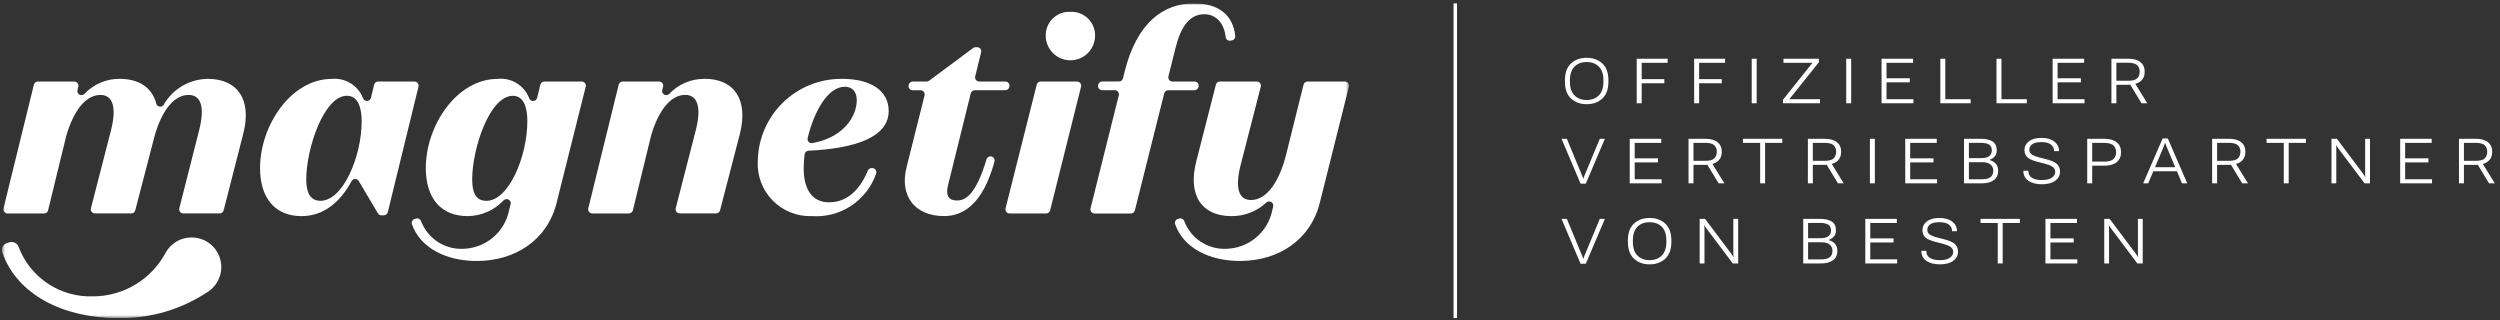 <svg width="718" height="92" viewBox="0 0 718 92" fill="none" xmlns="http://www.w3.org/2000/svg">
<rect x="0" y="0" width="718" height="92" fill="#333333" stroke="none"/>
<g clip-path="url(#clip0_33209_706)">
<mask id="mask0_33209_706" style="mask-type:luminance" maskUnits="userSpaceOnUse" x="0" y="0" width="388" height="92">
<path d="M387.456 0.974H0.544V91.345H387.456V0.974Z" fill="white"/>
</mask>
<g mask="url(#mask0_33209_706)">
<path d="M59.689 22.652C57.105 22.674 54.571 23.375 52.343 24.684C50.114 25.994 48.27 27.866 46.993 30.114C46.865 30.303 46.685 30.452 46.475 30.541C46.264 30.631 46.032 30.657 45.807 30.616C45.582 30.576 45.373 30.471 45.207 30.314C45.041 30.157 44.924 29.955 44.87 29.732C43.679 25.197 39.979 22.646 34.368 22.646C32.479 22.627 30.605 23 28.867 23.741C27.128 24.482 25.562 25.576 24.267 26.952C24.088 27.143 23.851 27.27 23.592 27.312C23.333 27.354 23.068 27.309 22.837 27.185C22.607 27.06 22.424 26.862 22.318 26.623C22.211 26.383 22.188 26.115 22.25 25.86L22.49 24.879C22.533 24.704 22.535 24.522 22.497 24.346C22.459 24.17 22.381 24.005 22.27 23.863C22.159 23.721 22.017 23.607 21.855 23.528C21.693 23.45 21.515 23.409 21.335 23.409H10.891C10.625 23.409 10.367 23.497 10.158 23.661C9.948 23.825 9.8 24.055 9.736 24.313L1.003 59.834C0.96 60.009 0.957 60.191 0.995 60.367C1.032 60.544 1.11 60.709 1.221 60.851C1.332 60.993 1.474 61.108 1.635 61.187C1.797 61.266 1.975 61.307 2.155 61.307H12.657C12.924 61.307 13.183 61.217 13.392 61.052C13.602 60.888 13.75 60.657 13.812 60.398L19.063 38.874C21.111 31.965 24.519 27.267 28.841 27.267C32.404 27.267 33.617 30.829 31.798 37.725L26.116 59.812C26.071 59.987 26.067 60.171 26.103 60.348C26.14 60.525 26.217 60.692 26.328 60.835C26.439 60.978 26.581 61.094 26.743 61.174C26.906 61.254 27.085 61.296 27.266 61.296H37.699C37.962 61.296 38.217 61.208 38.425 61.047C38.633 60.886 38.782 60.661 38.848 60.406L43.997 40.604C45.89 32.722 49.524 27.264 54.153 27.264C57.79 27.264 58.929 30.827 57.111 37.725L51.5 59.815C51.456 59.99 51.452 60.173 51.489 60.351C51.526 60.528 51.603 60.694 51.714 60.837C51.825 60.98 51.968 61.096 52.13 61.175C52.293 61.255 52.472 61.296 52.653 61.296H63.086C63.349 61.295 63.606 61.207 63.814 61.045C64.022 60.883 64.17 60.656 64.235 60.4L69.845 38.482C72.402 28.64 68.256 22.652 59.689 22.652Z" fill="white"/>
<path d="M120.183 24.879C120.204 24.789 120.216 24.696 120.216 24.603C120.216 24.288 120.091 23.985 119.868 23.763C119.645 23.54 119.343 23.415 119.028 23.415H108.595C108.328 23.415 108.069 23.505 107.859 23.67C107.649 23.836 107.502 24.067 107.44 24.326L106.536 28.088C106.476 28.333 106.339 28.553 106.146 28.715C105.953 28.878 105.713 28.974 105.461 28.991C105.209 29.008 104.959 28.945 104.745 28.81C104.532 28.674 104.367 28.475 104.275 28.24C103.596 26.457 102.351 24.945 100.731 23.937C99.11 22.928 97.204 22.479 95.304 22.657C83.556 22.657 74.688 36.072 74.688 48.276C74.688 57.068 79.159 62.072 86.588 62.072C93.207 62.072 97.919 57.711 100.959 52.029C101.058 51.843 101.204 51.687 101.383 51.577C101.563 51.466 101.768 51.406 101.979 51.401C102.189 51.396 102.397 51.447 102.581 51.55C102.765 51.652 102.919 51.801 103.026 51.982L108.534 61.26C108.639 61.438 108.789 61.585 108.968 61.687C109.147 61.789 109.35 61.843 109.557 61.843H110.22C110.486 61.843 110.745 61.754 110.954 61.59C111.164 61.425 111.312 61.195 111.375 60.937L120.191 24.885L120.183 24.879ZM92.046 57.667C89.166 57.667 87.953 55.456 87.953 51.529C87.953 42.661 93.033 27.502 99.627 27.502C102.962 27.502 103.872 31.216 103.872 34.779C103.872 45.004 98.491 57.67 92.049 57.67" fill="white"/>
<path d="M167.079 23.409H156.348C156.082 23.409 155.824 23.497 155.614 23.661C155.405 23.825 155.256 24.055 155.193 24.313L154.258 28.102C154.198 28.347 154.06 28.567 153.865 28.729C153.671 28.891 153.43 28.986 153.177 29.002C152.925 29.017 152.674 28.951 152.461 28.814C152.249 28.677 152.085 28.476 151.995 28.24C151.316 26.447 150.065 24.928 148.436 23.918C146.807 22.908 144.89 22.463 142.983 22.652C131.16 22.652 122.291 36.066 122.291 48.271C122.291 57.062 126.763 62.067 134.266 62.067C136.214 62.057 138.139 61.65 139.925 60.87C141.71 60.091 143.317 58.956 144.649 57.535C144.832 57.347 145.071 57.224 145.33 57.187C145.589 57.149 145.853 57.199 146.082 57.327C146.31 57.456 146.489 57.656 146.591 57.897C146.694 58.138 146.713 58.406 146.647 58.659L146.241 60.248C145.642 63.378 143.979 66.205 141.534 68.249C139.089 70.293 136.013 71.43 132.826 71.466C130.266 71.543 127.746 70.821 125.616 69.399C123.486 67.977 121.852 65.926 120.943 63.532C120.844 63.243 120.638 63.002 120.368 62.86C120.098 62.718 119.783 62.684 119.489 62.766L119.113 62.874L119.058 62.891C118.76 62.99 118.514 63.203 118.374 63.483C118.233 63.763 118.21 64.088 118.309 64.386C120.688 71.215 128.15 74.951 136.905 74.951C148.198 74.951 157.293 68.736 159.871 58.201L168.218 24.887C168.261 24.712 168.265 24.53 168.227 24.353C168.189 24.177 168.112 24.011 168.001 23.869C167.89 23.727 167.748 23.611 167.586 23.532C167.424 23.453 167.246 23.412 167.065 23.412M139.705 57.681C136.748 57.681 135.612 55.47 135.612 51.543C135.612 42.674 140.614 27.516 147.286 27.516C150.622 27.516 151.453 31.23 151.453 34.792C151.453 45.018 146.073 57.681 139.705 57.681Z" fill="white"/>
<path d="M202.321 22.651C200.432 22.632 198.559 23.004 196.821 23.744C195.082 24.484 193.516 25.576 192.22 26.952C192.041 27.143 191.804 27.27 191.545 27.312C191.286 27.354 191.021 27.309 190.79 27.184C190.56 27.06 190.377 26.862 190.271 26.622C190.164 26.383 190.141 26.115 190.203 25.86L190.44 24.879C190.483 24.704 190.486 24.522 190.447 24.346C190.409 24.17 190.332 24.005 190.22 23.863C190.109 23.721 189.967 23.607 189.805 23.528C189.643 23.45 189.465 23.409 189.285 23.409H178.844C178.578 23.408 178.32 23.497 178.111 23.661C177.901 23.825 177.753 24.054 177.689 24.312L168.953 59.834C168.931 59.924 168.92 60.017 168.92 60.11C168.92 60.425 169.045 60.727 169.268 60.95C169.491 61.173 169.793 61.298 170.108 61.298H180.61C180.877 61.298 181.136 61.209 181.345 61.044C181.555 60.879 181.703 60.648 181.765 60.389L187.016 38.86C189.064 31.951 192.475 27.253 196.794 27.253C200.356 27.253 201.57 30.815 199.751 37.713L194.069 59.8C194.044 59.897 194.031 59.996 194.03 60.096C194.03 60.411 194.156 60.714 194.379 60.937C194.601 61.159 194.904 61.285 195.219 61.285H205.652C205.915 61.285 206.171 61.198 206.38 61.037C206.589 60.876 206.738 60.65 206.804 60.395L212.486 38.471C214.987 28.618 210.894 22.629 202.33 22.629" fill="white"/>
<path d="M241.737 22.651C235.424 22.611 229.349 25.064 224.835 29.478C220.321 33.892 217.733 39.91 217.632 46.223C217.514 48.308 217.833 50.395 218.568 52.35C219.303 54.305 220.438 56.085 221.901 57.577C223.363 59.068 225.121 60.237 227.061 61.01C229.002 61.782 231.082 62.142 233.169 62.064C237.144 62.343 241.1 61.309 244.428 59.119C247.757 56.929 250.273 53.706 251.589 49.945C251.67 49.764 251.705 49.565 251.69 49.367C251.674 49.169 251.61 48.978 251.502 48.812C251.394 48.645 251.246 48.508 251.072 48.413C250.897 48.318 250.702 48.268 250.503 48.268H250.346C250.113 48.267 249.885 48.335 249.691 48.463C249.496 48.592 249.344 48.775 249.254 48.989C246.07 56.625 241.408 58.109 238.097 58.109C233.322 58.109 230.82 54.469 230.82 48.331C230.833 46.998 230.919 45.667 231.078 44.343C231.11 44.062 231.242 43.8 231.45 43.607C231.657 43.413 231.927 43.3 232.211 43.288C245.772 42.641 255.229 39.355 255.229 31.885C255.229 26.048 250.149 22.638 241.737 22.638M233.341 41.096C233.146 41.132 232.945 41.12 232.757 41.059C232.568 40.998 232.397 40.891 232.26 40.748C232.123 40.605 232.024 40.43 231.971 40.239C231.919 40.048 231.914 39.847 231.959 39.654C233.761 32.192 237.649 24.912 242.652 24.912C244.774 24.912 246.062 26.352 246.062 28.781C246.062 33.203 242.563 39.385 233.349 41.099" fill="white"/>
<path d="M278.803 26.814C278.867 26.556 279.015 26.326 279.225 26.162C279.434 25.999 279.692 25.91 279.958 25.91H288.705C288.972 25.91 289.231 25.82 289.44 25.655C289.65 25.491 289.798 25.26 289.86 25.001L289.891 24.876C289.933 24.702 289.935 24.52 289.897 24.344C289.858 24.168 289.781 24.003 289.669 23.862C289.558 23.721 289.416 23.607 289.255 23.528C289.093 23.45 288.915 23.409 288.736 23.409H281.229C281.049 23.409 280.872 23.367 280.71 23.288C280.548 23.209 280.406 23.095 280.295 22.953C280.184 22.811 280.107 22.646 280.069 22.469C280.031 22.293 280.034 22.111 280.077 21.936L281.777 15.027C281.82 14.852 281.823 14.669 281.785 14.492C281.747 14.316 281.669 14.151 281.558 14.009C281.447 13.867 281.305 13.752 281.142 13.673C280.98 13.594 280.802 13.553 280.622 13.554H280.182C279.926 13.554 279.677 13.636 279.472 13.789L266.839 23.185C266.635 23.337 266.387 23.42 266.132 23.42H262.141C261.874 23.42 261.615 23.51 261.406 23.674C261.196 23.839 261.048 24.07 260.986 24.329L260.955 24.454C260.933 24.544 260.922 24.637 260.922 24.73C260.922 25.045 261.047 25.347 261.27 25.57C261.493 25.793 261.795 25.918 262.111 25.918H264.382C264.563 25.918 264.741 25.959 264.904 26.039C265.066 26.118 265.208 26.233 265.32 26.376C265.431 26.519 265.508 26.685 265.545 26.862C265.582 27.038 265.579 27.222 265.535 27.397L260.38 47.961C258.258 56.299 262.73 62.056 271.145 62.056C276.47 62.056 282.216 58.828 285.613 46.425C285.656 46.275 285.669 46.117 285.652 45.962C285.635 45.807 285.587 45.657 285.511 45.52C285.436 45.383 285.334 45.263 285.212 45.165C285.09 45.068 284.95 44.995 284.8 44.952C284.65 44.908 284.493 44.895 284.338 44.912C284.182 44.93 284.032 44.977 283.895 45.053C283.758 45.128 283.638 45.23 283.54 45.352C283.443 45.474 283.371 45.614 283.327 45.764C280.229 56.07 277.219 57.581 274.857 57.581C272.203 57.581 271.524 55.923 272.369 52.806L278.803 26.814Z" fill="white"/>
<path d="M307.383 3.4C306.452 3.358 305.523 3.508 304.653 3.843C303.784 4.177 302.993 4.688 302.331 5.343C301.669 5.998 301.149 6.783 300.805 7.649C300.461 8.515 300.3 9.442 300.333 10.373C300.369 12.229 301.132 13.996 302.457 15.295C303.782 16.594 305.564 17.322 307.42 17.322C309.276 17.322 311.058 16.594 312.383 15.295C313.708 13.996 314.471 12.229 314.508 10.373C314.538 9.436 314.373 8.503 314.023 7.634C313.674 6.764 313.147 5.976 312.477 5.321C311.808 4.665 311.009 4.156 310.132 3.825C309.255 3.495 308.319 3.35 307.383 3.4Z" fill="white"/>
<path d="M309.339 23.409H298.904C298.639 23.409 298.381 23.497 298.172 23.659C297.962 23.822 297.813 24.05 297.749 24.307L288.797 59.829C288.753 60.004 288.749 60.187 288.787 60.364C288.824 60.541 288.901 60.707 289.012 60.849C289.123 60.992 289.266 61.107 289.428 61.187C289.591 61.266 289.769 61.307 289.95 61.307H300.451C300.717 61.307 300.974 61.218 301.183 61.055C301.392 60.892 301.54 60.663 301.604 60.406L310.484 24.885C310.506 24.794 310.518 24.702 310.519 24.609C310.519 24.293 310.394 23.991 310.171 23.768C309.949 23.545 309.646 23.42 309.331 23.42" fill="white"/>
<path d="M344.203 25.004L344.234 24.879C344.256 24.789 344.267 24.696 344.267 24.603C344.267 24.288 344.141 23.985 343.919 23.763C343.696 23.54 343.393 23.415 343.078 23.415H336.722C336.541 23.414 336.363 23.373 336.201 23.294C336.039 23.215 335.897 23.1 335.786 22.957C335.675 22.815 335.598 22.65 335.56 22.473C335.523 22.297 335.526 22.114 335.569 21.939L337.626 13.714C339.143 7.725 341.567 4.088 345.886 4.088C349.203 4.088 351.571 6.603 352.024 10.658V10.713C352.05 10.866 352.106 11.012 352.189 11.144C352.272 11.275 352.38 11.389 352.507 11.478C352.633 11.568 352.777 11.632 352.928 11.666C353.08 11.7 353.237 11.704 353.39 11.677L353.768 11.614C354.063 11.565 354.328 11.408 354.512 11.172C354.695 10.936 354.783 10.64 354.758 10.342C354.188 4.475 350.139 0.974 342.921 0.974C333.978 0.974 326.474 6.658 322.986 20.596L322.525 22.491C322.462 22.75 322.314 22.98 322.104 23.144C321.895 23.309 321.636 23.398 321.37 23.398H316.569C316.303 23.398 316.044 23.488 315.834 23.652C315.625 23.817 315.477 24.048 315.414 24.307L315.384 24.431C315.362 24.522 315.351 24.615 315.35 24.708C315.35 25.023 315.476 25.325 315.699 25.548C315.922 25.771 316.224 25.896 316.539 25.896H320.176C320.269 25.898 320.362 25.91 320.452 25.932C320.604 25.97 320.747 26.037 320.872 26.13C320.998 26.223 321.104 26.34 321.184 26.474C321.264 26.608 321.317 26.757 321.34 26.911C321.363 27.066 321.355 27.223 321.317 27.375L313.203 59.839C313.16 60.015 313.156 60.197 313.194 60.374C313.231 60.551 313.309 60.717 313.42 60.859C313.531 61.002 313.673 61.117 313.835 61.196C313.997 61.276 314.175 61.317 314.356 61.318H324.786C325.05 61.318 325.307 61.23 325.516 61.067C325.725 60.904 325.874 60.676 325.938 60.42L334.356 26.822C334.421 26.565 334.569 26.338 334.778 26.175C334.987 26.012 335.244 25.924 335.509 25.924H343.045C343.312 25.924 343.571 25.834 343.78 25.669C343.99 25.504 344.138 25.274 344.2 25.015" fill="white"/>
<path d="M386.269 23.409H375.532C375.267 23.409 375.01 23.498 374.801 23.661C374.592 23.825 374.444 24.053 374.38 24.31L369.449 44.101C367.553 51.908 363.922 57.441 359.293 57.441C355.656 57.441 354.594 53.879 356.413 46.98L362.095 24.893C362.14 24.718 362.145 24.534 362.108 24.357C362.071 24.18 361.995 24.013 361.884 23.87C361.773 23.727 361.63 23.611 361.468 23.531C361.305 23.451 361.127 23.409 360.945 23.409H350.363C350.099 23.409 349.843 23.496 349.634 23.658C349.426 23.82 349.277 24.046 349.211 24.302L343.601 46.226C341.025 56.078 345.118 62.067 353.683 62.067C357.402 62.1 360.991 60.701 363.706 58.159C363.894 57.989 364.132 57.883 364.385 57.857C364.638 57.832 364.892 57.889 365.11 58.019C365.328 58.148 365.499 58.345 365.597 58.58C365.695 58.814 365.715 59.073 365.655 59.32L365.428 60.246C364.829 63.376 363.166 66.202 360.721 68.247C358.276 70.291 355.2 71.427 352.013 71.464C349.453 71.541 346.933 70.818 344.803 69.396C342.673 67.974 341.039 65.923 340.13 63.529C340.031 63.24 339.825 63 339.555 62.858C339.285 62.715 338.97 62.682 338.676 62.764L338.3 62.871L338.245 62.888C337.947 62.987 337.701 63.2 337.561 63.48C337.42 63.761 337.397 64.085 337.496 64.383C339.873 71.212 347.337 74.948 356.092 74.948C367.385 74.948 376.48 68.733 379.058 58.198L387.405 24.885C387.428 24.795 387.44 24.702 387.441 24.609C387.441 24.293 387.315 23.991 387.092 23.768C386.87 23.545 386.567 23.42 386.252 23.42" fill="white"/>
<path d="M55.057 68.197C53.552 68.183 52.071 68.572 50.766 69.323C49.461 70.073 48.38 71.159 47.634 72.466C45.614 76.299 42.582 79.505 38.868 81.735C35.154 83.966 30.899 85.136 26.567 85.118C21.996 85.253 17.498 83.96 13.696 81.419C9.895 78.878 6.979 75.215 5.356 70.941C5.178 70.424 4.809 69.995 4.325 69.742C3.841 69.489 3.278 69.43 2.752 69.578L2.081 69.769L1.981 69.799C1.718 69.887 1.474 70.025 1.264 70.207C1.055 70.389 0.883 70.61 0.758 70.858C0.634 71.107 0.56 71.377 0.54 71.654C0.521 71.931 0.556 72.209 0.644 72.472C4.894 84.676 18.226 91.353 33.868 91.353C43.189 91.538 52.336 88.82 60.043 83.576C61.497 82.522 62.58 81.035 63.136 79.327C63.691 77.62 63.692 75.78 63.137 74.072C62.582 72.364 61.5 70.876 60.046 69.821C58.593 68.767 56.842 68.2 55.046 68.202" fill="white"/>
</g>
</g>
<rect x="417.456" y="0.974" width="1" height="90.371" fill="white"/>
<path d="M449.449 23.463V23.041C449.449 20.914 450.029 19.309 451.189 18.225C452.355 17.141 453.855 16.599 455.689 16.599C457.523 16.599 459.023 17.141 460.189 18.225C461.355 19.309 461.938 20.914 461.938 23.041V23.463C461.938 25.596 461.355 27.207 460.189 28.297C459.023 29.381 457.523 29.923 455.689 29.923C453.861 29.923 452.364 29.381 451.198 28.297C450.032 27.207 449.449 25.596 449.449 23.463ZM450.881 23.463C450.881 25.209 451.321 26.521 452.2 27.4C453.084 28.279 454.248 28.719 455.689 28.719C457.136 28.719 458.299 28.279 459.178 27.4C460.063 26.521 460.505 25.212 460.505 23.472V23.041C460.505 21.301 460.063 19.994 459.178 19.121C458.299 18.248 457.136 17.811 455.689 17.811C454.248 17.811 453.084 18.248 452.2 19.121C451.321 19.994 450.881 21.301 450.881 23.041V23.463ZM470.067 29.659V16.862H478.944V18.04H471.491V22.733H477.995V23.911H471.491V29.659H470.067ZM486.563 29.659V16.862H495.44V18.04H487.987V22.733H494.491V23.911H487.987V29.659H486.563ZM503.094 29.659V16.862H504.518V29.659H503.094ZM512.067 29.659V28.648L520.539 18.04H512.207V16.862H522.385V17.873L513.903 28.481H522.701V29.659H512.067ZM530.233 29.659V16.862H531.656V29.659H530.233ZM540.383 29.659V16.862H549.436V18.04H541.807V22.47H548.495V23.639H541.807V28.481H549.532V29.659H540.383ZM557.266 29.659V16.862H558.689V28.481H565.967V29.659H557.266ZM573.392 29.659V16.862H574.816V28.481H582.094V29.659H573.392ZM589.519 29.659V16.862H598.572V18.04H590.943V22.47H597.632V23.639H590.943V28.481H598.669V29.659H589.519ZM606.402 29.659V16.862H611.236C612.754 16.862 613.92 17.188 614.734 17.838C615.549 18.482 615.956 19.399 615.956 20.589C615.956 21.778 615.546 22.704 614.725 23.366C613.911 24.023 612.748 24.351 611.236 24.351H607.826V29.659H606.402ZM607.826 23.19H611.236C612.455 23.19 613.307 22.959 613.794 22.496C614.28 22.027 614.523 21.392 614.523 20.589C614.523 19.786 614.277 19.159 613.785 18.708C613.299 18.257 612.449 18.028 611.236 18.023H607.826V23.19ZM615.042 29.659L611.491 23.797L612.959 23.595L616.703 29.659H615.042ZM448.473 39.862H450.002L454.125 49.812C454.23 50.063 454.33 50.307 454.423 50.541C454.517 50.775 454.608 51.022 454.696 51.279H454.757C454.839 51.022 454.927 50.775 455.021 50.541C455.115 50.307 455.214 50.063 455.32 49.812L459.459 39.862H460.918L455.443 52.747H453.94L448.473 39.862ZM468.063 52.659V39.862H477.116V41.04H469.487V45.47H476.175V46.639H469.487V51.481H477.212V52.659H468.063ZM484.946 52.659V39.862H489.78C491.297 39.862 492.463 40.188 493.278 40.838C494.092 41.482 494.499 42.399 494.499 43.589C494.499 44.778 494.089 45.704 493.269 46.366C492.454 47.023 491.291 47.351 489.78 47.351H486.369V52.659H484.946ZM486.369 46.19H489.78C490.998 46.19 491.851 45.959 492.337 45.496C492.824 45.027 493.067 44.392 493.067 43.589C493.067 42.786 492.821 42.159 492.328 41.708C491.842 41.257 490.993 41.028 489.78 41.023H486.369V46.19ZM493.585 52.659L490.035 46.797L491.502 46.595L495.246 52.659H493.585ZM500.58 41.04V39.862H511.874V41.04H506.935V52.659H505.52V41.04H500.58ZM519.221 52.659V39.862H524.055C525.572 39.862 526.738 40.188 527.553 40.838C528.367 41.482 528.775 42.399 528.775 43.589C528.775 44.778 528.364 45.704 527.544 46.366C526.73 47.023 525.567 47.351 524.055 47.351H520.645V52.659H519.221ZM520.645 46.19H524.055C525.274 46.19 526.126 45.959 526.612 45.496C527.099 45.027 527.342 44.392 527.342 43.589C527.342 42.786 527.096 42.159 526.604 41.708C526.117 41.257 525.268 41.028 524.055 41.023H520.645V46.19ZM527.861 52.659L524.31 46.797L525.778 46.595L529.522 52.659H527.861ZM537.035 52.659V39.862H538.459V52.659H537.035ZM547.186 52.659V39.862H556.238V41.04H548.609V45.47H555.298V46.639H548.609V51.481H556.335V52.659H547.186ZM564.068 52.659V39.862H568.902C570.326 39.862 571.442 40.114 572.251 40.618C573.06 41.122 573.464 41.98 573.464 43.193C573.464 43.914 573.262 44.503 572.857 44.96C572.453 45.417 571.952 45.733 571.354 45.909V45.944C572.093 46.126 572.696 46.475 573.165 46.99C573.64 47.506 573.877 48.185 573.877 49.029C573.877 50.248 573.449 51.159 572.594 51.763C571.744 52.36 570.616 52.659 569.21 52.659H564.068ZM565.466 51.49H569.21C570.323 51.49 571.143 51.288 571.671 50.884C572.198 50.474 572.462 49.852 572.462 49.02C572.462 48.265 572.198 47.67 571.671 47.236C571.143 46.797 570.323 46.577 569.21 46.577H565.466V51.49ZM565.466 45.417H568.911C570.018 45.417 570.818 45.224 571.31 44.837C571.803 44.444 572.049 43.899 572.049 43.202C572.049 42.44 571.8 41.89 571.302 41.55C570.81 41.204 570.01 41.031 568.902 41.031H565.466V45.417ZM581.118 49.17V49.038H582.542V49.17C582.554 50.008 582.893 50.641 583.561 51.068C584.235 51.496 585.196 51.71 586.444 51.71C587.686 51.71 588.63 51.49 589.274 51.051C589.925 50.605 590.25 50.04 590.25 49.355C590.25 48.698 589.954 48.185 589.362 47.816C588.77 47.447 587.637 47.066 585.961 46.674C584.232 46.27 583.043 45.812 582.392 45.303C581.748 44.787 581.426 44.034 581.426 43.044C581.426 42.054 581.853 41.233 582.709 40.583C583.564 39.927 584.765 39.599 586.312 39.599C587.848 39.599 589.066 39.944 589.969 40.636C590.871 41.321 591.328 42.206 591.34 43.29V43.404H589.925V43.29C589.913 42.558 589.611 41.963 589.019 41.506C588.428 41.043 587.525 40.812 586.312 40.812C585.117 40.812 584.235 41.011 583.667 41.409C583.104 41.808 582.823 42.358 582.823 43.062C582.823 43.648 583.11 44.116 583.684 44.468C584.259 44.813 585.381 45.18 587.051 45.566C588.756 45.965 589.945 46.434 590.619 46.973C591.299 47.506 591.639 48.291 591.639 49.328C591.639 50.383 591.176 51.247 590.25 51.921C589.33 52.589 588.061 52.923 586.444 52.923C584.839 52.923 583.553 52.595 582.586 51.938C581.619 51.276 581.13 50.353 581.118 49.17ZM599.451 52.659V39.862H604.303C605.885 39.862 607.089 40.196 607.915 40.864C608.747 41.532 609.163 42.484 609.163 43.721C609.163 44.934 608.747 45.883 607.915 46.568C607.089 47.248 605.885 47.588 604.303 47.588H600.875V52.659H599.451ZM600.875 46.419H604.303C605.568 46.419 606.456 46.176 606.966 45.69C607.481 45.203 607.739 44.547 607.739 43.721C607.739 42.883 607.481 42.227 606.966 41.752C606.456 41.277 605.568 41.04 604.303 41.04H600.875V46.419ZM615.516 52.659L621.106 39.774H622.6L628.181 52.659H626.67L622.468 42.666C622.345 42.379 622.234 42.109 622.134 41.857C622.035 41.605 621.944 41.356 621.862 41.11H621.765C621.689 41.362 621.604 41.614 621.51 41.866C621.417 42.118 621.308 42.385 621.185 42.666L616.967 52.659H615.516ZM617.652 49.179L618.171 48.019H625.483L626.002 49.179H617.652ZM635.326 52.659V39.862H640.16C641.677 39.862 642.843 40.188 643.658 40.838C644.472 41.482 644.88 42.399 644.88 43.589C644.88 44.778 644.469 45.704 643.649 46.366C642.835 47.023 641.672 47.351 640.16 47.351H636.75V52.659H635.326ZM636.75 46.19H640.16C641.379 46.19 642.231 45.959 642.717 45.496C643.204 45.027 643.447 44.392 643.447 43.589C643.447 42.786 643.201 42.159 642.709 41.708C642.222 41.257 641.373 41.028 640.16 41.023H636.75V46.19ZM643.965 52.659L640.415 46.797L641.882 46.595L645.627 52.659H643.965ZM650.96 41.04V39.862H662.254V41.04H657.315V52.659H655.9V41.04H650.96ZM669.601 52.659V39.862H671.157L678.627 49.812C678.756 49.981 678.873 50.151 678.979 50.321C679.09 50.491 679.184 50.641 679.26 50.77H679.331C679.307 50.6 679.29 50.424 679.278 50.242C679.272 50.055 679.269 49.876 679.269 49.706V39.862H680.658V52.659H679.111L671.631 42.71C671.502 42.534 671.376 42.358 671.253 42.183C671.136 42.007 671.045 41.857 670.981 41.734H670.911C670.934 41.904 670.952 42.095 670.963 42.306C670.975 42.517 670.981 42.704 670.981 42.868V52.659H669.601ZM689.331 52.659V39.862H698.384V41.04H690.755V45.47H697.444V46.639H690.755V51.481H698.481V52.659H689.331ZM706.214 52.659V39.862H711.048C712.566 39.862 713.732 40.188 714.546 40.838C715.361 41.482 715.768 42.399 715.768 43.589C715.768 44.778 715.358 45.704 714.537 46.366C713.723 47.023 712.56 47.351 711.048 47.351H707.638V52.659H706.214ZM707.638 46.19H711.048C712.267 46.19 713.119 45.959 713.606 45.496C714.092 45.027 714.335 44.392 714.335 43.589C714.335 42.786 714.089 42.159 713.597 41.708C713.111 41.257 712.261 41.028 711.048 41.023H707.638V46.19ZM714.854 52.659L711.303 46.797L712.771 46.595L716.515 52.659H714.854ZM448.473 62.862H450.002L454.125 72.811C454.23 73.064 454.33 73.307 454.423 73.541C454.517 73.775 454.608 74.022 454.696 74.279H454.757C454.839 74.022 454.927 73.775 455.021 73.541C455.115 73.307 455.214 73.064 455.32 72.811L459.459 62.862H460.918L455.443 75.747H453.94L448.473 62.862ZM467.527 69.463V69.041C467.527 66.914 468.107 65.309 469.267 64.225C470.433 63.141 471.933 62.599 473.767 62.599C475.601 62.599 477.101 63.141 478.267 64.225C479.433 65.309 480.016 66.914 480.016 69.041V69.463C480.016 71.596 479.433 73.207 478.267 74.297C477.101 75.381 475.601 75.923 473.767 75.923C471.939 75.923 470.442 75.381 469.276 74.297C468.11 73.207 467.527 71.596 467.527 69.463ZM468.959 69.463C468.959 71.209 469.399 72.522 470.278 73.4C471.163 74.279 472.326 74.719 473.767 74.719C475.214 74.719 476.377 74.279 477.256 73.4C478.141 72.522 478.583 71.212 478.583 69.472V69.041C478.583 67.301 478.141 65.994 477.256 65.121C476.377 64.248 475.214 63.812 473.767 63.812C472.326 63.812 471.163 64.248 470.278 65.121C469.399 65.994 468.959 67.301 468.959 69.041V69.463ZM488.145 75.659V62.862H489.701L497.171 72.811C497.3 72.981 497.417 73.151 497.523 73.321C497.634 73.491 497.728 73.641 497.804 73.769H497.874C497.851 73.6 497.833 73.424 497.822 73.242C497.816 73.055 497.813 72.876 497.813 72.706V62.862H499.202V75.659H497.655L490.175 65.71C490.046 65.534 489.92 65.358 489.797 65.183C489.68 65.007 489.589 64.857 489.525 64.734H489.454C489.478 64.904 489.495 65.095 489.507 65.306C489.519 65.517 489.525 65.704 489.525 65.868V75.659H488.145ZM517.885 75.659V62.862H522.719C524.143 62.862 525.259 63.114 526.068 63.618C526.876 64.122 527.28 64.981 527.28 66.193C527.28 66.914 527.078 67.503 526.674 67.96C526.27 68.417 525.769 68.733 525.171 68.909V68.944C525.909 69.126 526.513 69.475 526.982 69.99C527.456 70.506 527.694 71.186 527.694 72.029C527.694 73.248 527.266 74.159 526.41 74.763C525.561 75.36 524.433 75.659 523.027 75.659H517.885ZM519.282 74.49H523.027C524.14 74.49 524.96 74.288 525.487 73.884C526.015 73.474 526.278 72.853 526.278 72.02C526.278 71.265 526.015 70.67 525.487 70.236C524.96 69.797 524.14 69.577 523.027 69.577H519.282V74.49ZM519.282 68.417H522.728C523.835 68.417 524.635 68.224 525.127 67.837C525.619 67.444 525.865 66.899 525.865 66.202C525.865 65.44 525.616 64.89 525.118 64.55C524.626 64.204 523.826 64.031 522.719 64.031H519.282V68.417ZM535.717 75.659V62.862H544.77V64.04H537.141V68.47H543.829V69.639H537.141V74.481H544.866V75.659H535.717ZM551.817 72.17V72.038H553.241V72.17C553.253 73.008 553.593 73.641 554.261 74.068C554.935 74.496 555.896 74.71 557.144 74.71C558.386 74.71 559.329 74.49 559.974 74.051C560.624 73.606 560.949 73.04 560.949 72.355C560.949 71.698 560.653 71.186 560.062 70.816C559.47 70.447 558.336 70.066 556.66 69.674C554.932 69.269 553.742 68.812 553.092 68.303C552.447 67.787 552.125 67.034 552.125 66.044C552.125 65.054 552.553 64.233 553.408 63.583C554.264 62.927 555.465 62.599 557.012 62.599C558.547 62.599 559.766 62.944 560.668 63.636C561.57 64.321 562.027 65.206 562.039 66.29V66.404H560.624V66.29C560.612 65.558 560.311 64.963 559.719 64.506C559.127 64.043 558.225 63.812 557.012 63.812C555.816 63.812 554.935 64.011 554.366 64.409C553.804 64.808 553.522 65.358 553.522 66.061C553.522 66.647 553.81 67.116 554.384 67.468C554.958 67.814 556.08 68.18 557.75 68.566C559.455 68.965 560.645 69.434 561.318 69.973C561.998 70.506 562.338 71.291 562.338 72.328C562.338 73.383 561.875 74.247 560.949 74.921C560.029 75.589 558.761 75.923 557.144 75.923C555.538 75.923 554.252 75.595 553.285 74.939C552.318 74.276 551.829 73.353 551.817 72.17ZM568.814 64.04V62.862H580.108V64.04H575.169V75.659H573.754V64.04H568.814ZM587.455 75.659V62.862H596.508V64.04H588.879V68.47H595.567V69.639H588.879V74.481H596.604V75.659H587.455ZM604.338 75.659V62.862H605.893L613.364 72.811C613.493 72.981 613.61 73.151 613.716 73.321C613.827 73.491 613.921 73.641 613.997 73.769H614.067C614.044 73.6 614.026 73.424 614.014 73.242C614.009 73.055 614.006 72.876 614.006 72.706V62.862H615.394V75.659H613.847L606.368 65.71C606.239 65.534 606.113 65.358 605.99 65.183C605.873 65.007 605.782 64.857 605.718 64.734H605.647C605.671 64.904 605.688 65.095 605.7 65.306C605.712 65.517 605.718 65.704 605.718 65.868V75.659H604.338Z" fill="white"/>
<defs>
<clipPath id="clip0_33209_706">
<rect width="386.911" height="90.371" fill="white" transform="translate(0.544 0.974)"/>
</clipPath>
</defs>
</svg>

